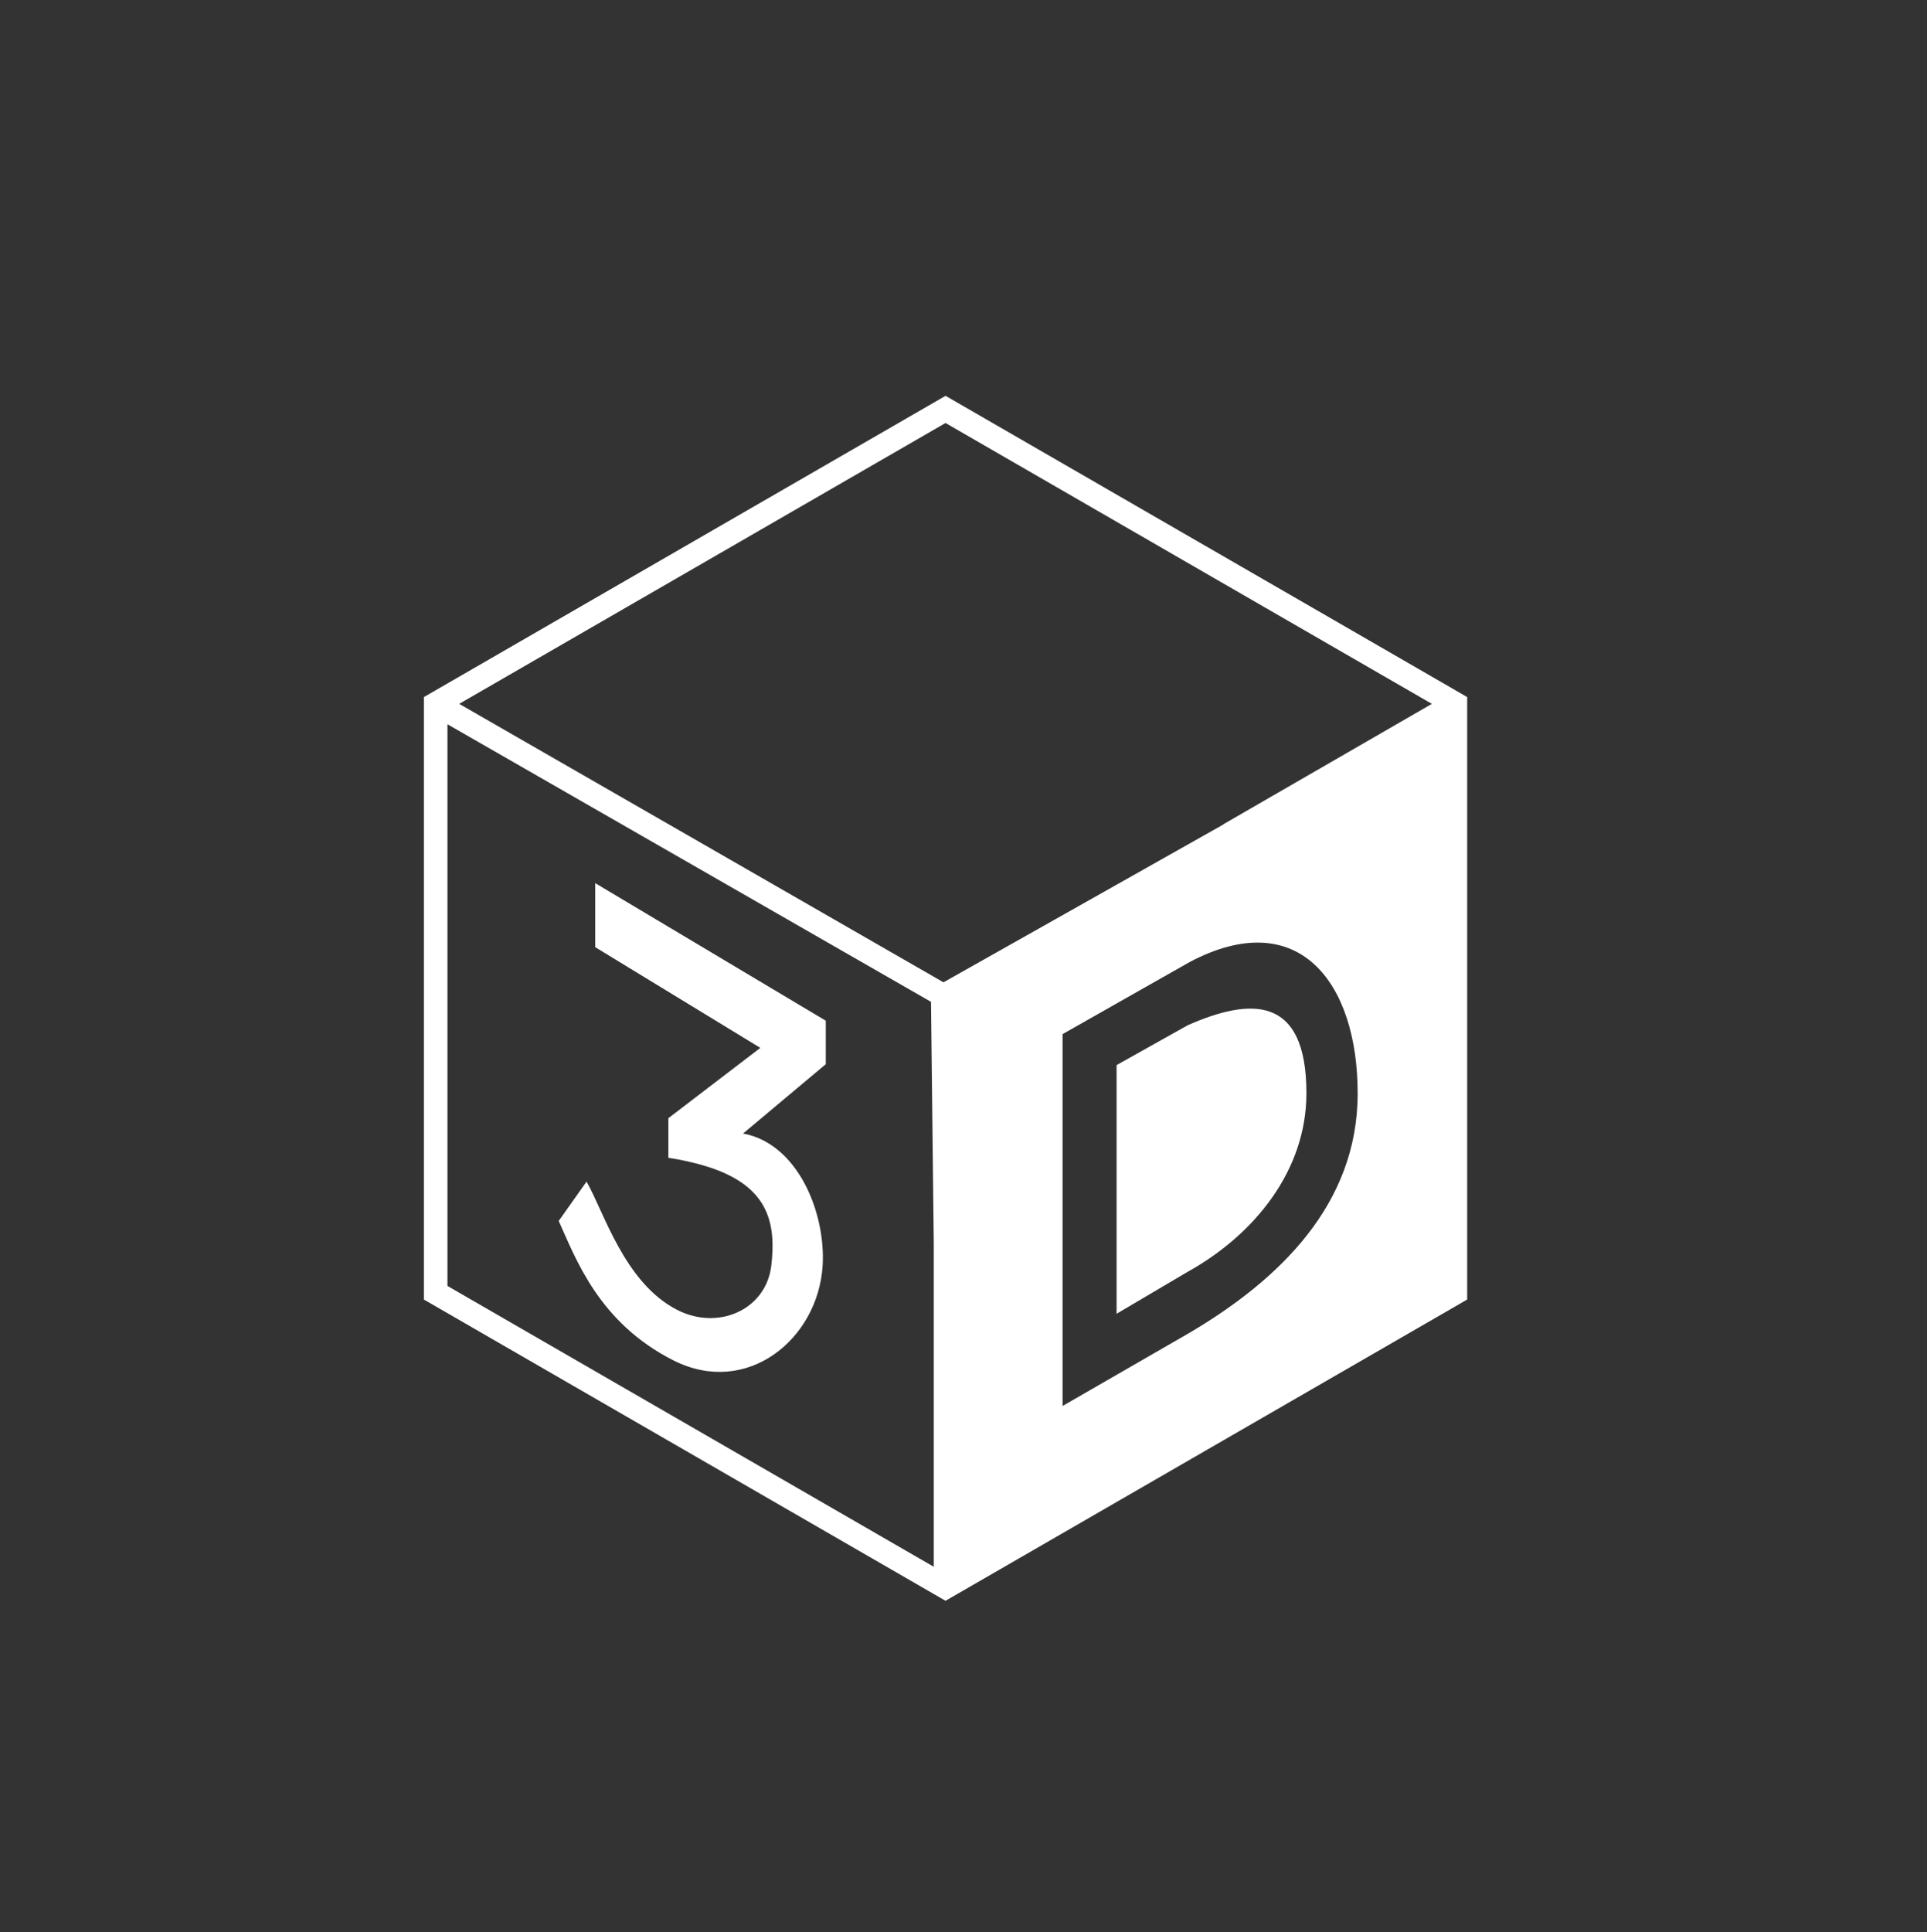 <svg viewBox="0 0 1077.33 1080" xmlns="http://www.w3.org/2000/svg" data-sanitized-data-name="Calque 11" data-name="Calque 11" id="Calque_11">
  <rect x="0" y="0" width="1077.33" height="1080" fill="#333333" stroke="none"/>
  <defs>
    <style>
      .cls-1 {
        fill: none;
      }

      .cls-1, .cls-2 {
        stroke-width: 0px;
      }

      .cls-2 {
        fill: #fff;
      }
    </style>
  </defs>
  <polygon points="527.5 549.08 684.17 460.73 683.95 460.73 683.95 460.73 800.53 393.43 528.63 236.45 256.74 393.43 350.26 447.42 527.5 549.08" class="cls-1"></polygon>
  <path d="M594.06,578.02v207.86l71.05-40.95c49.98-29.53,93.91-71.61,93.91-133.77s-33.14-105.52-93.91-73.42l-71.05,40.28ZM730.37,611.16c-.03,42.92-28.78,78.91-66.65,99.89l-39.48,23.29v-139l39.78-22.27c34.64-15.26,66.39-17.37,66.35,38.09Z" class="cls-1"></path>
  <path d="M347.02,460.73h-.04l-2.78-1.61-1.88-1.08h0s-92.17-53.21-92.17-53.21v313.96l271.9,156.98v-180.09l-1.55-135.68-173.48-99.26ZM461.68,594.85l-46.24,38.75c30.87,5.74,46.24,44.6,44.48,73.79-2.48,41.14-42.35,73.83-83.48,53-41.77-21.15-54.56-56.92-64.07-77.91l15.55-21.98c9.59,16.45,21,56.48,50.61,71.66,22.98,11.79,49.66,0,52.66-24.53,3-24.54-2.54-42.52-29.18-53.19-12.92-5.18-28.33-7.24-28.33-7.24v-22.17l51.4-39.3-92.3-56.29v-35.77l128.9,76.89v24.3Z" class="cls-1"></path>
  <path d="M813.69,385.83l-285.06-164.58-285.06,164.58-6.59,3.8v71.11s0,198.36,0,198.36v67.3s285.06,164.58,285.06,164.58l6.58,3.8,6.58-3.8,285.06-164.58v-336.76l-6.58-3.8ZM759.03,611.16c0,62.16-43.93,104.24-93.91,133.77l-71.05,40.95v-207.86l71.05-40.28c60.77-32.1,93.91,11.26,93.91,73.42ZM528.63,236.45l271.89,156.98-116.58,67.31h.22l-156.68,88.34-270.76-155.65,271.89-156.98ZM520.5,560l1.55,135.68v180.09l-271.9-156.98v-313.96l270.35,155.16Z" class="cls-2"></path>
  <path d="M332.77,529.43l92.3,56.29-51.4,39.3v22.17s15.41,2.07,28.33,7.24c26.64,10.67,32.18,28.65,29.18,53.19-3,24.53-29.68,36.32-52.66,24.53-29.6-15.18-41.02-55.21-50.61-71.66l-15.55,21.98c9.52,20.98,22.31,56.76,64.07,77.91,41.13,20.83,81-11.86,83.48-53,1.76-29.18-13.61-68.04-44.48-73.79l46.24-38.75v-24.3l-128.9-76.89v35.77Z" class="cls-2"></path>
  <path d="M624.25,595.34v139l39.48-23.29c37.87-20.98,66.62-56.97,66.65-99.89.04-55.46-31.7-53.35-66.35-38.09l-39.78,22.27Z" class="cls-2"></path>
</svg>